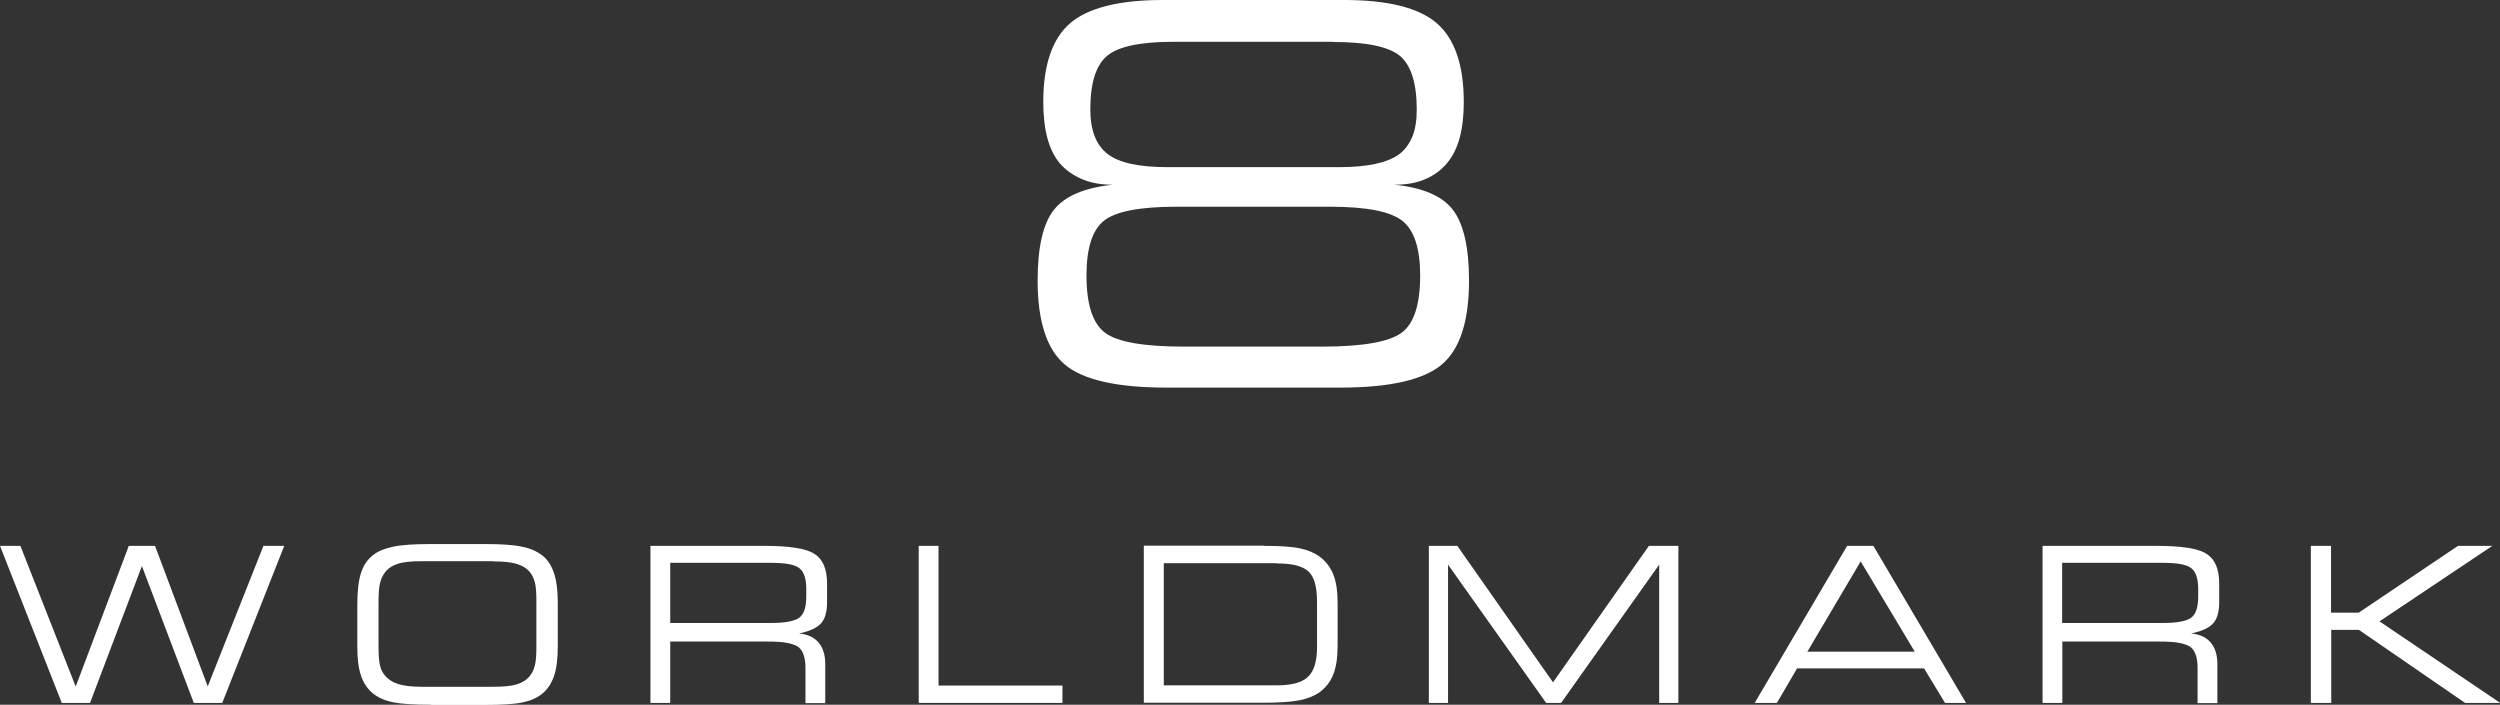 <?xml version="1.0" encoding="UTF-8"?>
<svg id="Layer_2" data-name="Layer 2" xmlns="http://www.w3.org/2000/svg" viewBox="0 0 123.84 34.91">
  <rect x="0" y="0" width="123.84" height="34.91" fill="#333333" stroke="none"/>
  <defs>
    <style>
      .cls-1 {
        fill: #fff;
      }
    </style>
  </defs>
  <g id="Layer_1-2" data-name="Layer 1">
    <g>
      <g>
        <path class="cls-1" d="M3.06,34.82l-3.06-7.78h1.01s2.74,6.97,2.74,6.97l2.63-6.97h1.3l2.61,6.96,2.76-6.96h1.03l-3.07,7.78h-1.41l-2.57-6.78-2.57,6.78h-1.4Z"/>
        <path class="cls-1" d="M21.36,34.91c-.85,0-1.48-.04-1.88-.12-.4-.08-.72-.22-.98-.42-.28-.22-.48-.51-.61-.88-.13-.37-.19-.85-.19-1.43v-2.12c0-.66.06-1.17.18-1.55.12-.38.32-.68.61-.9.24-.19.57-.32.99-.41.42-.09,1.04-.13,1.87-.13h2.64c.83,0,1.45.04,1.86.13.41.08.75.23,1.01.43.26.2.45.49.58.87.13.38.19.87.19,1.48v2.17c0,.61-.06,1.1-.19,1.47s-.33.67-.6.88c-.25.2-.58.34-.98.42-.19.04-.45.07-.76.09-.31.02-.69.03-1.11.03h-2.63ZM24.45,27.8h-3.57c-.52,0-.91.04-1.18.13-.27.09-.49.23-.64.44-.11.15-.19.32-.24.53-.05.21-.07.54-.07.99v2.04c0,.47.02.81.07,1.01.04.2.12.37.24.51.15.19.37.34.65.43.28.09.67.14,1.17.14h3.57c.52,0,.91-.04,1.18-.13s.49-.23.64-.44c.11-.14.18-.31.23-.51s.07-.5.07-.89v-2.28c0-.41-.02-.71-.07-.9s-.12-.36-.23-.5c-.15-.2-.37-.34-.65-.43-.28-.09-.67-.13-1.17-.13Z"/>
        <path class="cls-1" d="M33.2,34.82h-.98v-7.78h5.64c1.25,0,2.08.13,2.49.4.41.26.62.75.62,1.46v.93c0,.48-.1.83-.3,1.05-.2.22-.56.39-1.09.5.43.04.75.19.97.45.22.26.33.61.33,1.07v1.93h-.98v-1.73c0-.51-.11-.85-.34-1.04-.11-.09-.3-.16-.55-.21s-.59-.07-1.02-.07h-4.79v3.05ZM38.18,27.88h-4.98v2.98h4.98c.71,0,1.18-.09,1.41-.26s.35-.52.35-1.05v-.37c0-.52-.12-.87-.35-1.04-.23-.18-.7-.26-1.41-.26Z"/>
        <path class="cls-1" d="M45.51,34.82v-7.78h.98v6.92h6.14v.86h-7.12Z"/>
        <path class="cls-1" d="M62.62,27.04c.79,0,1.38.04,1.76.12s.7.21.96.39c.32.23.55.53.7.89.15.36.22.85.22,1.44v2.1c0,.59-.07,1.08-.22,1.44-.14.36-.38.66-.7.89-.25.17-.57.3-.98.38s-.99.12-1.75.12h-5.95v-7.78h5.95ZM63.24,27.9h-5.59v6.05h5.59c.74,0,1.26-.14,1.55-.42.3-.28.45-.77.45-1.46v-2.27c0-.73-.14-1.23-.42-1.49-.14-.13-.34-.23-.6-.3-.26-.07-.59-.1-.98-.1Z"/>
        <path class="cls-1" d="M71.73,34.82h-.95v-7.78h1.41s4.74,6.76,4.74,6.76l4.75-6.76h1.46v7.78h-.95v-6.85l-4.86,6.85h-.74l-4.86-6.85v6.85Z"/>
        <path class="cls-1" d="M86.92,34.82l4.58-7.78h1.3l4.59,7.78h-1.04l-1.04-1.71h-6.29l-1,1.71h-1.12ZM89.52,32.28h5.33l-2.68-4.47-2.64,4.47Z"/>
        <path class="cls-1" d="M102.16,34.82h-.98v-7.78h5.64c1.25,0,2.08.13,2.49.4.41.26.62.75.62,1.46v.93c0,.48-.1.83-.3,1.05-.2.22-.56.39-1.09.5.43.04.75.19.97.45.22.26.33.61.33,1.07v1.93h-.98v-1.73c0-.51-.11-.85-.34-1.04-.11-.09-.3-.16-.55-.21s-.59-.07-1.02-.07h-4.79v3.05ZM107.13,27.88h-4.98v2.98h4.98c.71,0,1.18-.09,1.41-.26s.35-.52.35-1.05v-.37c0-.52-.12-.87-.35-1.04-.23-.18-.7-.26-1.41-.26Z"/>
        <path class="cls-1" d="M115.47,34.82h-1v-7.78h1v3.31h1.37s4.92-3.31,4.92-3.31h1.7s-5.59,3.74-5.59,3.74l5.98,4.04h-1.74s-5.26-3.62-5.26-3.62h-1.37s0,3.62,0,3.62Z"/>
      </g>
      <path class="cls-1" d="M66.59,0c2.15,0,3.68.38,4.57,1.14s1.35,2.06,1.35,3.91c0,1.38-.28,2.39-.83,3.03-.29.35-.65.61-1.07.79-.42.19-.94.28-1.54.28,1.39.14,2.36.55,2.89,1.23s.81,1.85.81,3.52c0,2.01-.45,3.39-1.34,4.15-.9.76-2.57,1.15-5.02,1.15h-8.63c-2.45,0-4.13-.38-5.03-1.14-.9-.76-1.35-2.15-1.35-4.16,0-1.66.27-2.83.81-3.51s1.51-1.09,2.91-1.24c-.58,0-1.09-.09-1.53-.28-.44-.19-.81-.45-1.1-.79-.54-.65-.81-1.66-.81-3.03,0-1.84.45-3.14,1.33-3.9.89-.76,2.42-1.15,4.59-1.15h8.99ZM65.9,10.24h-7.62c-1.81,0-3.01.23-3.59.69-.58.46-.87,1.36-.87,2.72,0,1.44.31,2.38.93,2.84.62.46,1.93.68,3.93.68h6.81c2,0,3.3-.23,3.93-.68.62-.45.93-1.4.93-2.84,0-1.33-.29-2.23-.87-2.7-.58-.47-1.77-.71-3.59-.71ZM66.03,2.07h-7.9c-1.63,0-2.73.23-3.28.69-.56.46-.84,1.35-.84,2.66,0,1.04.29,1.77.86,2.21.57.44,1.56.65,2.97.65h8.49c1.4,0,2.39-.21,2.98-.64.29-.22.5-.51.65-.87.15-.36.22-.81.22-1.34,0-1.31-.28-2.19-.83-2.66-.56-.46-1.66-.69-3.3-.69Z"/>
    </g>
  </g>
</svg>